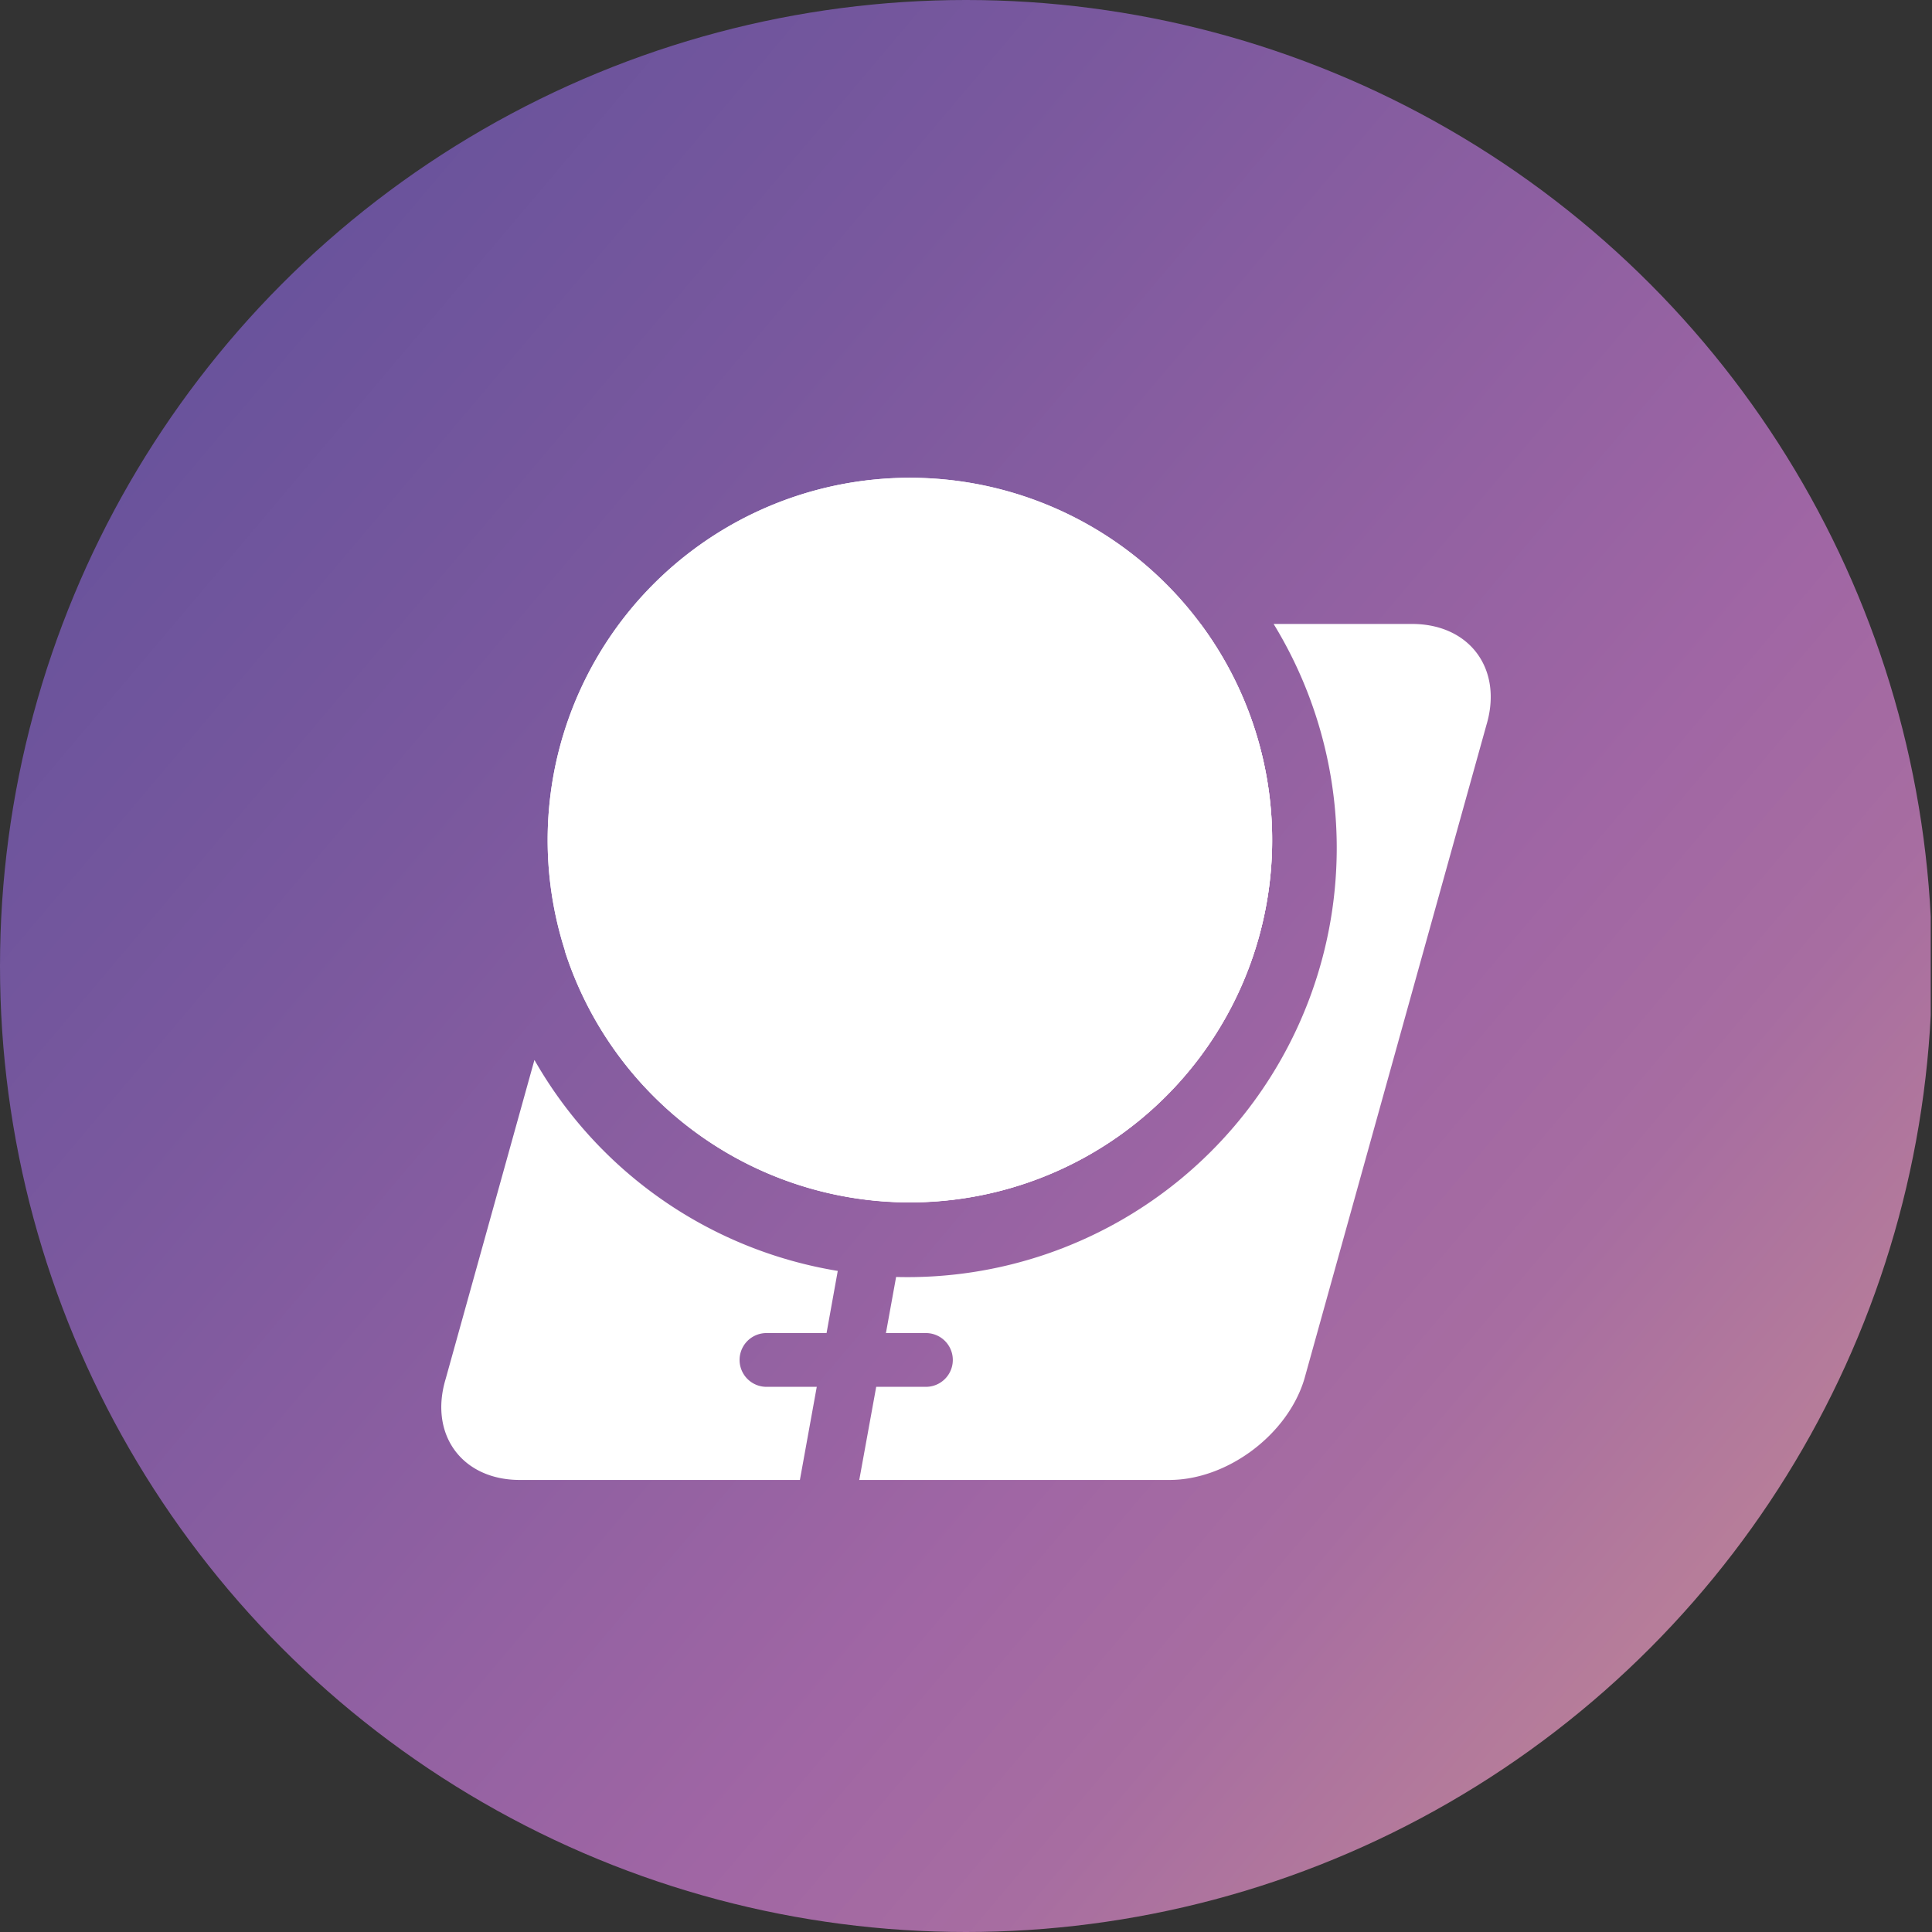 <?xml version='1.0' encoding='utf-8'?>
<svg xmlns="http://www.w3.org/2000/svg" viewBox="0 0 300 300" width="300" height="300">
  <rect x="0" y="0" width="300" height="300" fill="#333333" stroke="none"/>
  <defs>
    <linearGradient id="a" x1="16.017" y1="36.954" x2="340.206" y2="310.887" gradientUnits="userSpaceOnUse">
      <stop offset="0" stop-color="#64519b" />
      <stop offset="0.222" stop-color="#79589e" />
      <stop offset="0.553" stop-color="#a066a4" />
      <stop offset="0.649" stop-color="#a76da1" />
      <stop offset="0.791" stop-color="#ba8198" />
      <stop offset="0.96" stop-color="#daa18a" />
      <stop offset="1" stop-color="#e2aa86" />
    </linearGradient>
  <clipPath id="bz_circular_clip"><circle cx="150.0" cy="150.0" r="150.0" /></clipPath></defs>
  <g clip-path="url(#bz_circular_clip)"><rect x="-0.198" width="300" height="300" fill="url(#a)" />
  <g>
    <path d="M130.087,197.347l-1.74,9.65h-9.33a4.175,4.175,0,0,0,0,8.35h7.81l-2.62,14.46h-43.48c-8.97,0-14.13-7.02-11.53-15.67l13.79-49.55A66.603,66.603,0,0,0,130.087,197.347Z" fill="#fff" />
    <path d="M87.697,147.667l9.77-35.11c2.6-8.65,11.99-15.67,20.96-15.67h68.01a56.271,56.271,0,1,1-98.74,50.78Z" fill="#fff" />
    <path d="M230.817,112.557l-28.28,101.58c-2.6,8.65-11.98,15.67-20.96,15.67h-48.15l2.63-14.46h7.72a4.175,4.175,0,0,0,0-8.35h-6.21l1.58-8.71a66.637,66.637,0,0,0,58.62-101.4h21.49C228.227,96.887,233.397,103.907,230.817,112.557Z" fill="#fff" />
    <path d="M197.107,137.397a56.25,56.25,0,1,1-10.67-40.51A56.229,56.229,0,0,1,197.107,137.397Z" fill="#fff" />
    <path d="M197.107,137.397a56.25,56.25,0,1,1-10.67-40.51A56.229,56.229,0,0,1,197.107,137.397Z" fill="#fff" />
  </g>
</g></svg>